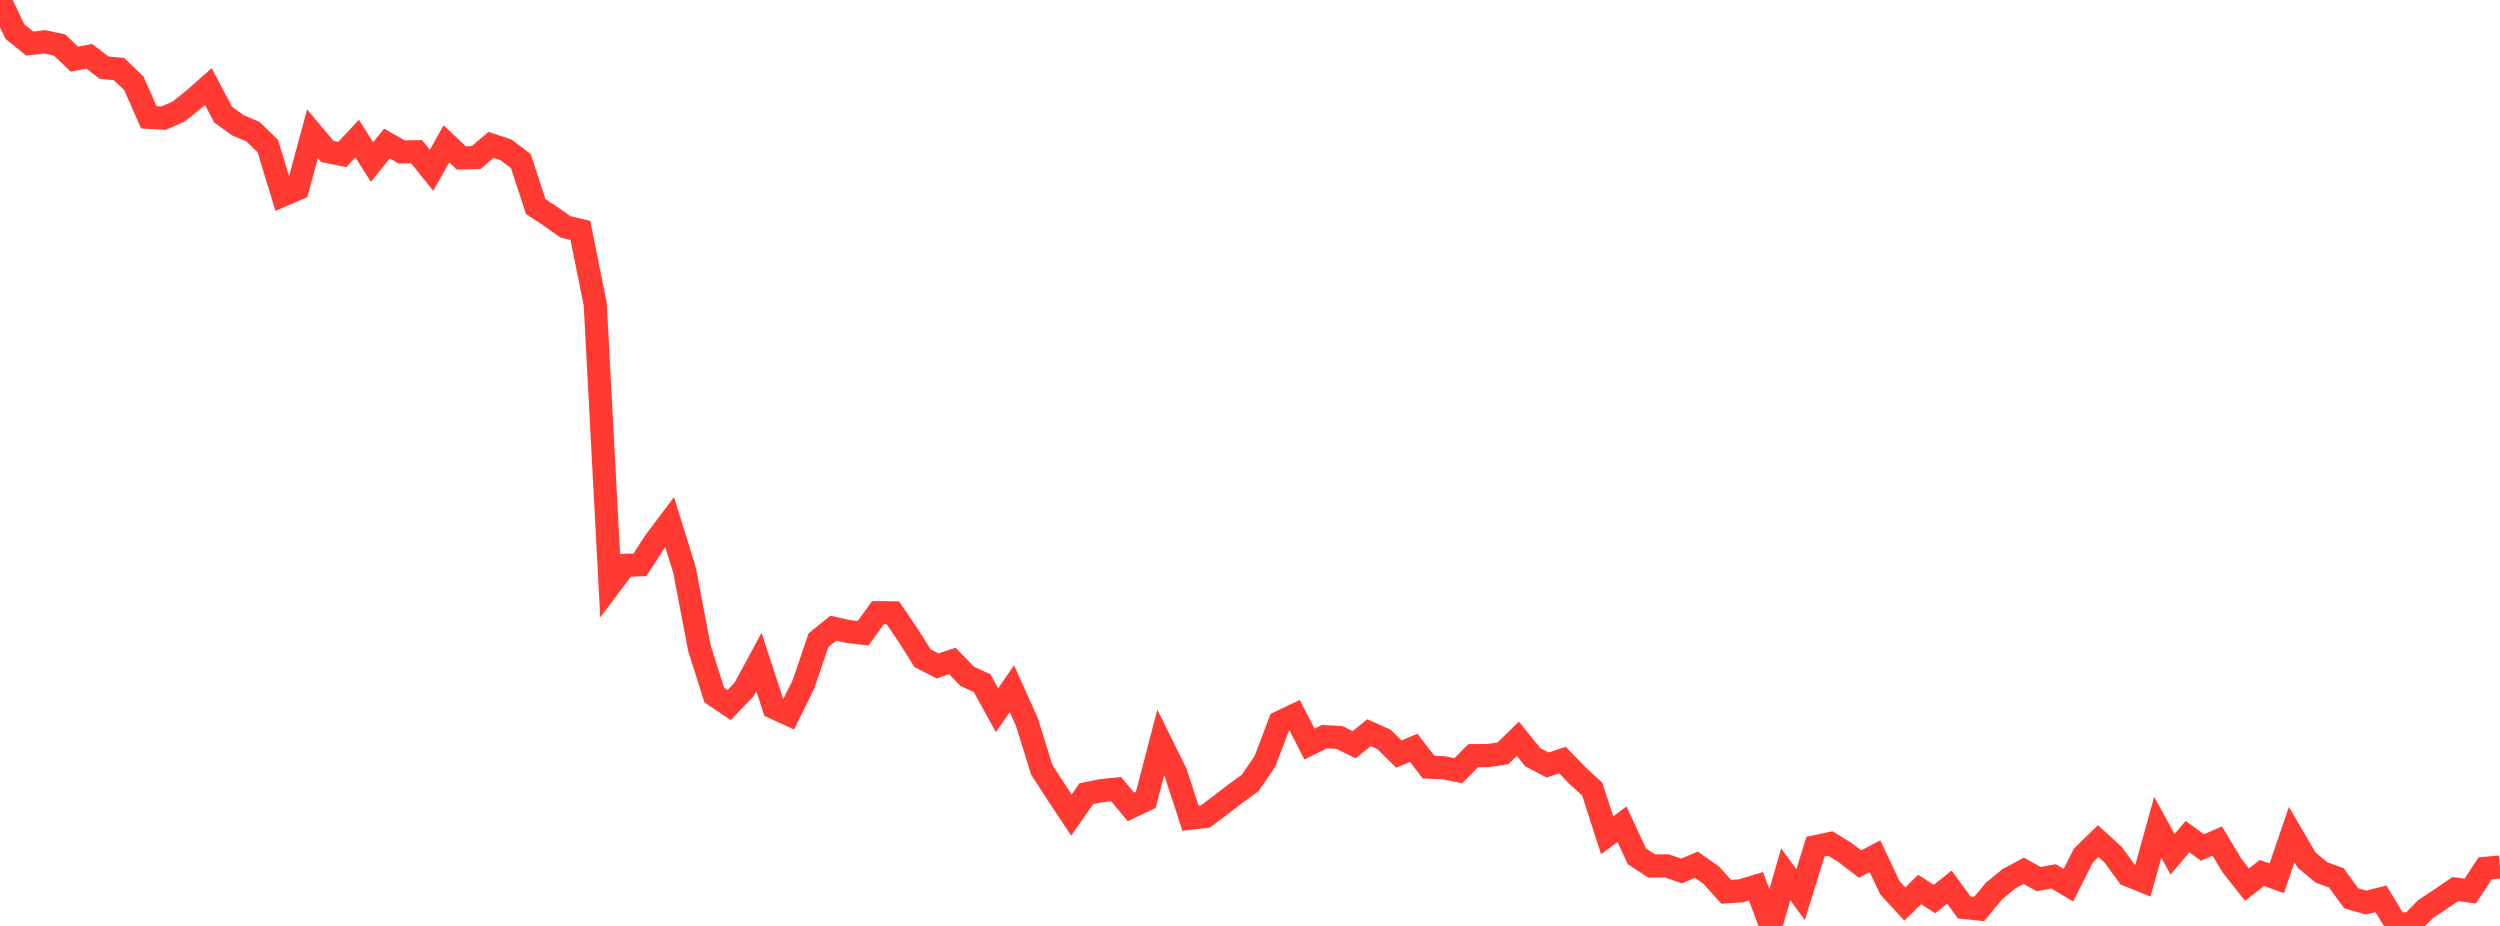 <?xml version="1.0" standalone="no"?>
<!DOCTYPE svg PUBLIC "-//W3C//DTD SVG 1.1//EN" "http://www.w3.org/Graphics/SVG/1.1/DTD/svg11.dtd">

<svg width="135" height="50" viewBox="0 0 135 50" preserveAspectRatio="none" 
  xmlns="http://www.w3.org/2000/svg"
  xmlns:xlink="http://www.w3.org/1999/xlink">


<polyline points="0.0, 0.0 0.804, 1.705 1.607, 2.352 2.411, 2.259 3.214, 2.428 4.018, 3.194 4.821, 3.043 5.625, 3.652 6.429, 3.732 7.232, 4.503 8.036, 6.335 8.839, 6.38 9.643, 6.025 10.446, 5.384 11.25, 4.674 12.054, 6.197 12.857, 6.772 13.661, 7.11 14.464, 7.889 15.268, 10.538 16.071, 10.193 16.875, 7.227 17.679, 8.183 18.482, 8.345 19.286, 7.485 20.089, 8.75 20.893, 7.75 21.696, 8.205 22.5, 8.196 23.304, 9.194 24.107, 7.769 24.911, 8.531 25.714, 8.506 26.518, 7.824 27.321, 8.09 28.125, 8.699 28.929, 11.15 29.732, 11.685 30.536, 12.251 31.339, 12.441 32.143, 16.429 32.946, 31.595 33.75, 30.527 34.554, 30.5 35.357, 29.265 36.161, 28.194 36.964, 30.782 37.768, 35.001 38.571, 37.535 39.375, 38.074 40.179, 37.23 40.982, 35.745 41.786, 38.205 42.589, 38.573 43.393, 36.936 44.196, 34.574 45.0, 33.923 45.804, 34.102 46.607, 34.195 47.411, 33.084 48.214, 33.094 49.018, 34.273 49.821, 35.547 50.625, 35.959 51.429, 35.691 52.232, 36.521 53.036, 36.894 53.839, 38.349 54.643, 37.19 55.446, 38.969 56.25, 41.557 57.054, 42.806 57.857, 44.017 58.661, 42.858 59.464, 42.697 60.268, 42.613 61.071, 43.574 61.875, 43.188 62.679, 40.097 63.482, 41.715 64.286, 44.185 65.089, 44.092 65.893, 43.489 66.696, 42.868 67.5, 42.289 68.304, 41.118 69.107, 39.004 69.911, 38.621 70.714, 40.18 71.518, 39.78 72.321, 39.822 73.125, 40.214 73.929, 39.565 74.732, 39.925 75.536, 40.72 76.339, 40.383 77.143, 41.425 77.946, 41.459 78.75, 41.616 79.554, 40.805 80.357, 40.801 81.161, 40.679 81.964, 39.894 82.768, 40.89 83.571, 41.308 84.375, 41.044 85.179, 41.878 85.982, 42.614 86.786, 45.107 87.589, 44.508 88.393, 46.242 89.196, 46.767 90.0, 46.755 90.804, 47.033 91.607, 46.697 92.411, 47.262 93.214, 48.159 94.018, 48.103 94.821, 47.857 95.625, 50.0 96.429, 47.212 97.232, 48.313 98.036, 45.721 98.839, 45.551 99.643, 46.045 100.446, 46.659 101.25, 46.235 102.054, 47.939 102.857, 48.816 103.661, 48.032 104.464, 48.549 105.268, 47.906 106.071, 49.006 106.875, 49.086 107.679, 48.111 108.482, 47.454 109.286, 47.025 110.089, 47.472 110.893, 47.323 111.696, 47.802 112.5, 46.202 113.304, 45.419 114.107, 46.152 114.911, 47.252 115.714, 47.574 116.518, 44.673 117.321, 46.129 118.125, 45.177 118.929, 45.766 119.732, 45.42 120.536, 46.753 121.339, 47.772 122.143, 47.14 122.946, 47.428 123.75, 45.068 124.554, 46.441 125.357, 47.11 126.161, 47.405 126.964, 48.507 127.768, 48.739 128.571, 48.538 129.375, 49.861 130.179, 49.907 130.982, 49.089 131.786, 48.557 132.589, 48.011 133.393, 48.12 134.196, 46.892 135.0, 46.819" fill="none" stroke="#ff3a33" stroke-width="1.25"/>

</svg>